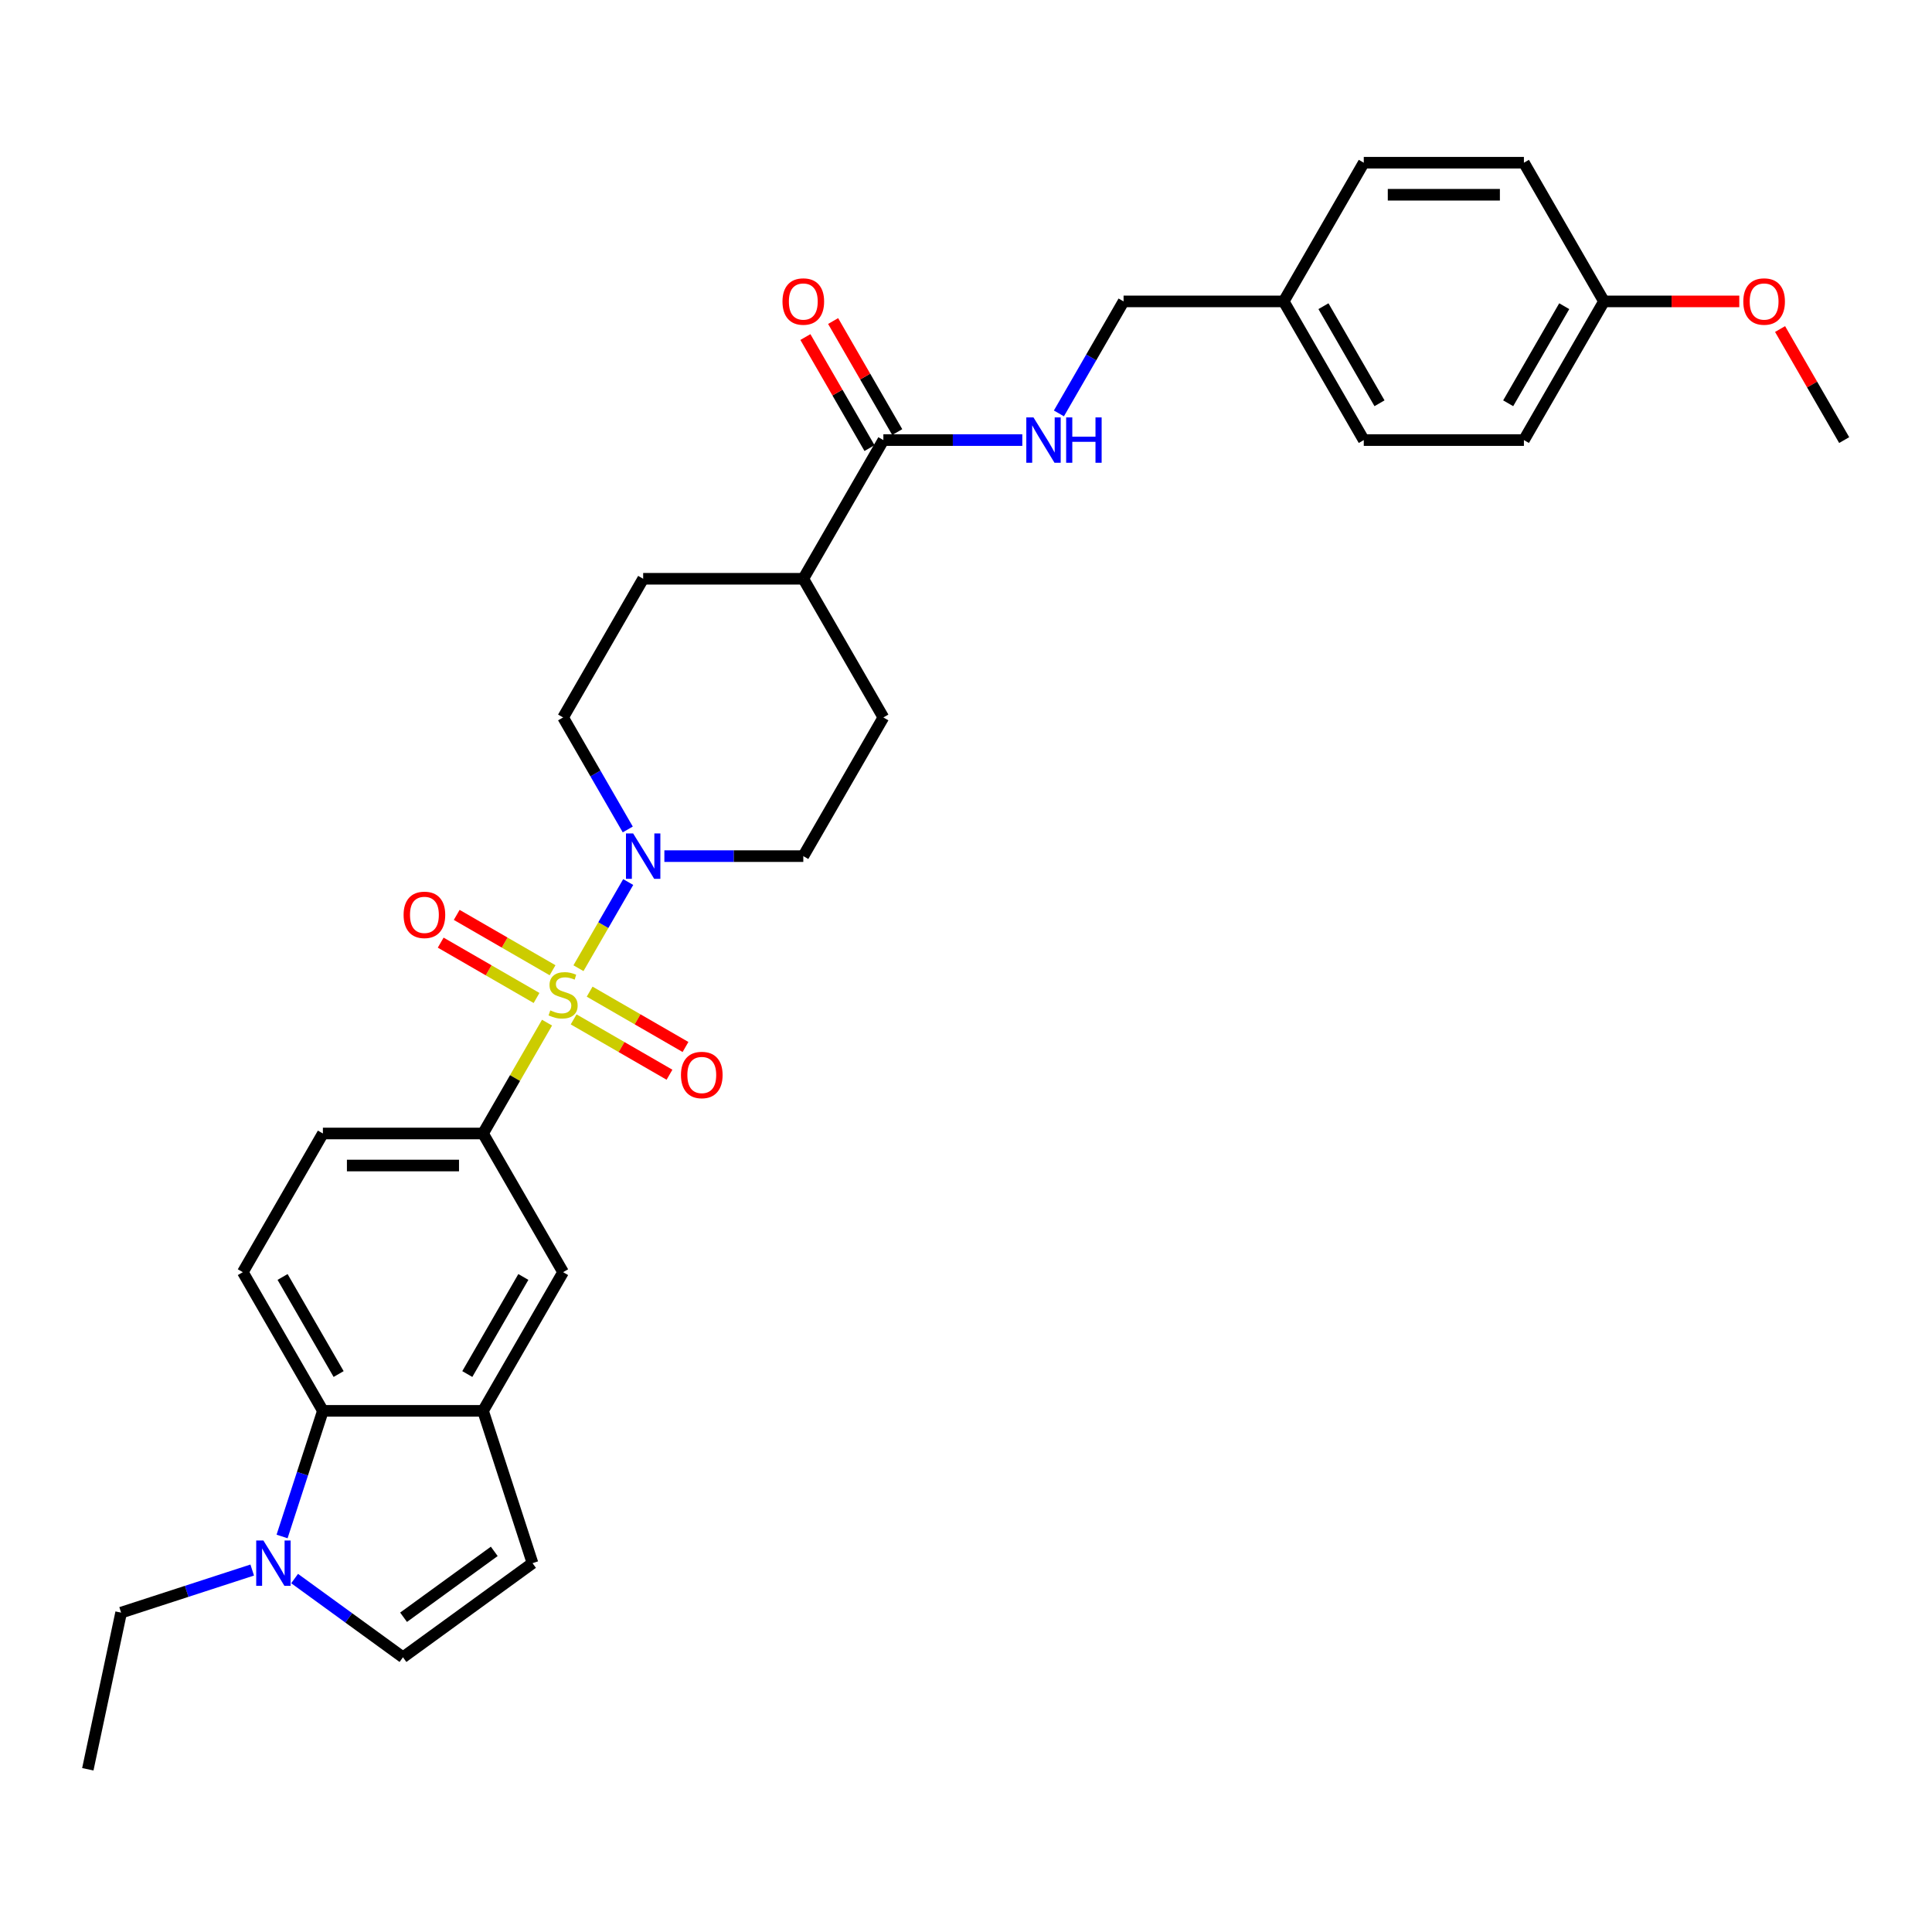 <?xml version='1.0' encoding='iso-8859-1'?>
<svg version='1.1' baseProfile='full'
              xmlns='http://www.w3.org/2000/svg'
                      xmlns:rdkit='http://www.rdkit.org/xml'
                      xmlns:xlink='http://www.w3.org/1999/xlink'
                  xml:space='preserve'
width='1000px' height='1000px' viewBox='0 0 1000 1000'>
<!-- END OF HEADER -->
<rect style='opacity:1.0;fill:#FFFFFF;stroke:none' width='1000' height='1000' x='0' y='0'> </rect>
<path class='bond-0' d='M 299.412,501.138 L 312.285,478.841' style='fill:none;fill-rule:evenodd;stroke:#CCCC00;stroke-width:6px;stroke-linecap:butt;stroke-linejoin:miter;stroke-opacity:1' />
<path class='bond-0' d='M 312.285,478.841 L 325.159,456.543' style='fill:none;fill-rule:evenodd;stroke:#0000FF;stroke-width:6px;stroke-linecap:butt;stroke-linejoin:miter;stroke-opacity:1' />
<path class='bond-1' d='M 283.142,529.319 L 266.579,558.007' style='fill:none;fill-rule:evenodd;stroke:#CCCC00;stroke-width:6px;stroke-linecap:butt;stroke-linejoin:miter;stroke-opacity:1' />
<path class='bond-1' d='M 266.579,558.007 L 250.016,586.695' style='fill:none;fill-rule:evenodd;stroke:#000000;stroke-width:6px;stroke-linecap:butt;stroke-linejoin:miter;stroke-opacity:1' />
<path class='bond-9' d='M 296.912,527.633 L 321.719,541.955' style='fill:none;fill-rule:evenodd;stroke:#CCCC00;stroke-width:6px;stroke-linecap:butt;stroke-linejoin:miter;stroke-opacity:1' />
<path class='bond-9' d='M 321.719,541.955 L 346.525,556.277' style='fill:none;fill-rule:evenodd;stroke:#FF0000;stroke-width:6px;stroke-linecap:butt;stroke-linejoin:miter;stroke-opacity:1' />
<path class='bond-9' d='M 305.201,513.277 L 330.007,527.599' style='fill:none;fill-rule:evenodd;stroke:#CCCC00;stroke-width:6px;stroke-linecap:butt;stroke-linejoin:miter;stroke-opacity:1' />
<path class='bond-9' d='M 330.007,527.599 L 354.814,541.921' style='fill:none;fill-rule:evenodd;stroke:#FF0000;stroke-width:6px;stroke-linecap:butt;stroke-linejoin:miter;stroke-opacity:1' />
<path class='bond-10' d='M 286.005,502.194 L 261.198,487.872' style='fill:none;fill-rule:evenodd;stroke:#CCCC00;stroke-width:6px;stroke-linecap:butt;stroke-linejoin:miter;stroke-opacity:1' />
<path class='bond-10' d='M 261.198,487.872 L 236.392,473.55' style='fill:none;fill-rule:evenodd;stroke:#FF0000;stroke-width:6px;stroke-linecap:butt;stroke-linejoin:miter;stroke-opacity:1' />
<path class='bond-10' d='M 277.716,516.55 L 252.91,502.228' style='fill:none;fill-rule:evenodd;stroke:#CCCC00;stroke-width:6px;stroke-linecap:butt;stroke-linejoin:miter;stroke-opacity:1' />
<path class='bond-10' d='M 252.91,502.228 L 228.103,487.906' style='fill:none;fill-rule:evenodd;stroke:#FF0000;stroke-width:6px;stroke-linecap:butt;stroke-linejoin:miter;stroke-opacity:1' />
<path class='bond-14' d='M 343.876,443.132 L 379.831,443.132' style='fill:none;fill-rule:evenodd;stroke:#0000FF;stroke-width:6px;stroke-linecap:butt;stroke-linejoin:miter;stroke-opacity:1' />
<path class='bond-14' d='M 379.831,443.132 L 415.787,443.132' style='fill:none;fill-rule:evenodd;stroke:#000000;stroke-width:6px;stroke-linecap:butt;stroke-linejoin:miter;stroke-opacity:1' />
<path class='bond-15' d='M 324.929,429.323 L 308.194,400.337' style='fill:none;fill-rule:evenodd;stroke:#0000FF;stroke-width:6px;stroke-linecap:butt;stroke-linejoin:miter;stroke-opacity:1' />
<path class='bond-15' d='M 308.194,400.337 L 291.459,371.351' style='fill:none;fill-rule:evenodd;stroke:#000000;stroke-width:6px;stroke-linecap:butt;stroke-linejoin:miter;stroke-opacity:1' />
<path class='bond-8' d='M 250.016,586.695 L 291.459,658.476' style='fill:none;fill-rule:evenodd;stroke:#000000;stroke-width:6px;stroke-linecap:butt;stroke-linejoin:miter;stroke-opacity:1' />
<path class='bond-13' d='M 250.016,586.695 L 167.13,586.695' style='fill:none;fill-rule:evenodd;stroke:#000000;stroke-width:6px;stroke-linecap:butt;stroke-linejoin:miter;stroke-opacity:1' />
<path class='bond-13' d='M 237.583,603.272 L 179.563,603.272' style='fill:none;fill-rule:evenodd;stroke:#000000;stroke-width:6px;stroke-linecap:butt;stroke-linejoin:miter;stroke-opacity:1' />
<path class='bond-2' d='M 146.003,795.278 L 156.567,762.767' style='fill:none;fill-rule:evenodd;stroke:#0000FF;stroke-width:6px;stroke-linecap:butt;stroke-linejoin:miter;stroke-opacity:1' />
<path class='bond-2' d='M 156.567,762.767 L 167.13,730.257' style='fill:none;fill-rule:evenodd;stroke:#000000;stroke-width:6px;stroke-linecap:butt;stroke-linejoin:miter;stroke-opacity:1' />
<path class='bond-23' d='M 130.543,812.652 L 96.615,823.676' style='fill:none;fill-rule:evenodd;stroke:#0000FF;stroke-width:6px;stroke-linecap:butt;stroke-linejoin:miter;stroke-opacity:1' />
<path class='bond-23' d='M 96.615,823.676 L 62.688,834.7' style='fill:none;fill-rule:evenodd;stroke:#000000;stroke-width:6px;stroke-linecap:butt;stroke-linejoin:miter;stroke-opacity:1' />
<path class='bond-33' d='M 152.491,817.06 L 180.532,837.432' style='fill:none;fill-rule:evenodd;stroke:#0000FF;stroke-width:6px;stroke-linecap:butt;stroke-linejoin:miter;stroke-opacity:1' />
<path class='bond-33' d='M 180.532,837.432 L 208.573,857.805' style='fill:none;fill-rule:evenodd;stroke:#000000;stroke-width:6px;stroke-linecap:butt;stroke-linejoin:miter;stroke-opacity:1' />
<path class='bond-3' d='M 250.016,730.257 L 291.459,658.476' style='fill:none;fill-rule:evenodd;stroke:#000000;stroke-width:6px;stroke-linecap:butt;stroke-linejoin:miter;stroke-opacity:1' />
<path class='bond-3' d='M 241.876,711.201 L 270.886,660.955' style='fill:none;fill-rule:evenodd;stroke:#000000;stroke-width:6px;stroke-linecap:butt;stroke-linejoin:miter;stroke-opacity:1' />
<path class='bond-6' d='M 250.016,730.257 L 275.629,809.086' style='fill:none;fill-rule:evenodd;stroke:#000000;stroke-width:6px;stroke-linecap:butt;stroke-linejoin:miter;stroke-opacity:1' />
<path class='bond-32' d='M 250.016,730.257 L 167.13,730.257' style='fill:none;fill-rule:evenodd;stroke:#000000;stroke-width:6px;stroke-linecap:butt;stroke-linejoin:miter;stroke-opacity:1' />
<path class='bond-4' d='M 167.13,730.257 L 125.687,658.476' style='fill:none;fill-rule:evenodd;stroke:#000000;stroke-width:6px;stroke-linecap:butt;stroke-linejoin:miter;stroke-opacity:1' />
<path class='bond-4' d='M 175.27,711.201 L 146.26,660.955' style='fill:none;fill-rule:evenodd;stroke:#000000;stroke-width:6px;stroke-linecap:butt;stroke-linejoin:miter;stroke-opacity:1' />
<path class='bond-5' d='M 208.573,857.805 L 275.629,809.086' style='fill:none;fill-rule:evenodd;stroke:#000000;stroke-width:6px;stroke-linecap:butt;stroke-linejoin:miter;stroke-opacity:1' />
<path class='bond-5' d='M 208.887,837.086 L 255.827,802.983' style='fill:none;fill-rule:evenodd;stroke:#000000;stroke-width:6px;stroke-linecap:butt;stroke-linejoin:miter;stroke-opacity:1' />
<path class='bond-7' d='M 457.23,227.788 L 415.787,299.57' style='fill:none;fill-rule:evenodd;stroke:#000000;stroke-width:6px;stroke-linecap:butt;stroke-linejoin:miter;stroke-opacity:1' />
<path class='bond-11' d='M 457.23,227.788 L 493.186,227.788' style='fill:none;fill-rule:evenodd;stroke:#000000;stroke-width:6px;stroke-linecap:butt;stroke-linejoin:miter;stroke-opacity:1' />
<path class='bond-11' d='M 493.186,227.788 L 529.142,227.788' style='fill:none;fill-rule:evenodd;stroke:#0000FF;stroke-width:6px;stroke-linecap:butt;stroke-linejoin:miter;stroke-opacity:1' />
<path class='bond-17' d='M 464.408,223.644 L 447.817,194.907' style='fill:none;fill-rule:evenodd;stroke:#000000;stroke-width:6px;stroke-linecap:butt;stroke-linejoin:miter;stroke-opacity:1' />
<path class='bond-17' d='M 447.817,194.907 L 431.225,166.169' style='fill:none;fill-rule:evenodd;stroke:#FF0000;stroke-width:6px;stroke-linecap:butt;stroke-linejoin:miter;stroke-opacity:1' />
<path class='bond-17' d='M 450.052,231.933 L 433.461,203.195' style='fill:none;fill-rule:evenodd;stroke:#000000;stroke-width:6px;stroke-linecap:butt;stroke-linejoin:miter;stroke-opacity:1' />
<path class='bond-17' d='M 433.461,203.195 L 416.869,174.458' style='fill:none;fill-rule:evenodd;stroke:#FF0000;stroke-width:6px;stroke-linecap:butt;stroke-linejoin:miter;stroke-opacity:1' />
<path class='bond-20' d='M 548.089,213.98 L 564.824,184.993' style='fill:none;fill-rule:evenodd;stroke:#0000FF;stroke-width:6px;stroke-linecap:butt;stroke-linejoin:miter;stroke-opacity:1' />
<path class='bond-20' d='M 564.824,184.993 L 581.559,156.007' style='fill:none;fill-rule:evenodd;stroke:#000000;stroke-width:6px;stroke-linecap:butt;stroke-linejoin:miter;stroke-opacity:1' />
<path class='bond-12' d='M 125.687,658.476 L 167.13,586.695' style='fill:none;fill-rule:evenodd;stroke:#000000;stroke-width:6px;stroke-linecap:butt;stroke-linejoin:miter;stroke-opacity:1' />
<path class='bond-18' d='M 415.787,443.132 L 457.23,371.351' style='fill:none;fill-rule:evenodd;stroke:#000000;stroke-width:6px;stroke-linecap:butt;stroke-linejoin:miter;stroke-opacity:1' />
<path class='bond-19' d='M 291.459,371.351 L 332.901,299.57' style='fill:none;fill-rule:evenodd;stroke:#000000;stroke-width:6px;stroke-linecap:butt;stroke-linejoin:miter;stroke-opacity:1' />
<path class='bond-16' d='M 415.787,299.57 L 332.901,299.57' style='fill:none;fill-rule:evenodd;stroke:#000000;stroke-width:6px;stroke-linecap:butt;stroke-linejoin:miter;stroke-opacity:1' />
<path class='bond-31' d='M 415.787,299.57 L 457.23,371.351' style='fill:none;fill-rule:evenodd;stroke:#000000;stroke-width:6px;stroke-linecap:butt;stroke-linejoin:miter;stroke-opacity:1' />
<path class='bond-21' d='M 581.559,156.007 L 664.445,156.007' style='fill:none;fill-rule:evenodd;stroke:#000000;stroke-width:6px;stroke-linecap:butt;stroke-linejoin:miter;stroke-opacity:1' />
<path class='bond-24' d='M 664.445,156.007 L 705.888,84.226' style='fill:none;fill-rule:evenodd;stroke:#000000;stroke-width:6px;stroke-linecap:butt;stroke-linejoin:miter;stroke-opacity:1' />
<path class='bond-25' d='M 664.445,156.007 L 705.888,227.788' style='fill:none;fill-rule:evenodd;stroke:#000000;stroke-width:6px;stroke-linecap:butt;stroke-linejoin:miter;stroke-opacity:1' />
<path class='bond-25' d='M 685.018,158.486 L 714.028,208.733' style='fill:none;fill-rule:evenodd;stroke:#000000;stroke-width:6px;stroke-linecap:butt;stroke-linejoin:miter;stroke-opacity:1' />
<path class='bond-22' d='M 830.217,156.007 L 788.774,227.788' style='fill:none;fill-rule:evenodd;stroke:#000000;stroke-width:6px;stroke-linecap:butt;stroke-linejoin:miter;stroke-opacity:1' />
<path class='bond-22' d='M 809.644,158.486 L 780.634,208.733' style='fill:none;fill-rule:evenodd;stroke:#000000;stroke-width:6px;stroke-linecap:butt;stroke-linejoin:miter;stroke-opacity:1' />
<path class='bond-28' d='M 830.217,156.007 L 865.236,156.007' style='fill:none;fill-rule:evenodd;stroke:#000000;stroke-width:6px;stroke-linecap:butt;stroke-linejoin:miter;stroke-opacity:1' />
<path class='bond-28' d='M 865.236,156.007 L 900.255,156.007' style='fill:none;fill-rule:evenodd;stroke:#FF0000;stroke-width:6px;stroke-linecap:butt;stroke-linejoin:miter;stroke-opacity:1' />
<path class='bond-34' d='M 830.217,156.007 L 788.774,84.226' style='fill:none;fill-rule:evenodd;stroke:#000000;stroke-width:6px;stroke-linecap:butt;stroke-linejoin:miter;stroke-opacity:1' />
<path class='bond-30' d='M 62.688,834.7 L 45.455,915.774' style='fill:none;fill-rule:evenodd;stroke:#000000;stroke-width:6px;stroke-linecap:butt;stroke-linejoin:miter;stroke-opacity:1' />
<path class='bond-27' d='M 705.888,84.226 L 788.774,84.226' style='fill:none;fill-rule:evenodd;stroke:#000000;stroke-width:6px;stroke-linecap:butt;stroke-linejoin:miter;stroke-opacity:1' />
<path class='bond-27' d='M 718.321,100.803 L 776.341,100.803' style='fill:none;fill-rule:evenodd;stroke:#000000;stroke-width:6px;stroke-linecap:butt;stroke-linejoin:miter;stroke-opacity:1' />
<path class='bond-26' d='M 705.888,227.788 L 788.774,227.788' style='fill:none;fill-rule:evenodd;stroke:#000000;stroke-width:6px;stroke-linecap:butt;stroke-linejoin:miter;stroke-opacity:1' />
<path class='bond-29' d='M 921.362,170.313 L 937.954,199.051' style='fill:none;fill-rule:evenodd;stroke:#FF0000;stroke-width:6px;stroke-linecap:butt;stroke-linejoin:miter;stroke-opacity:1' />
<path class='bond-29' d='M 937.954,199.051 L 954.545,227.788' style='fill:none;fill-rule:evenodd;stroke:#000000;stroke-width:6px;stroke-linecap:butt;stroke-linejoin:miter;stroke-opacity:1' />
<path  class='atom-0' d='M 284.828 522.97
Q 285.093 523.069, 286.187 523.534
Q 287.281 523.998, 288.475 524.296
Q 289.701 524.561, 290.895 524.561
Q 293.116 524.561, 294.409 523.5
Q 295.702 522.406, 295.702 520.517
Q 295.702 519.224, 295.039 518.428
Q 294.409 517.632, 293.415 517.201
Q 292.42 516.77, 290.762 516.273
Q 288.674 515.643, 287.414 515.046
Q 286.187 514.449, 285.292 513.189
Q 284.43 511.93, 284.43 509.808
Q 284.43 506.857, 286.419 505.033
Q 288.442 503.21, 292.42 503.21
Q 295.139 503.21, 298.222 504.503
L 297.459 507.056
Q 294.641 505.895, 292.519 505.895
Q 290.232 505.895, 288.972 506.857
Q 287.712 507.785, 287.745 509.41
Q 287.745 510.67, 288.375 511.432
Q 289.038 512.195, 289.967 512.626
Q 290.928 513.057, 292.519 513.554
Q 294.641 514.217, 295.901 514.88
Q 297.161 515.543, 298.056 516.903
Q 298.985 518.229, 298.985 520.517
Q 298.985 523.766, 296.796 525.523
Q 294.641 527.247, 291.028 527.247
Q 288.939 527.247, 287.347 526.783
Q 285.789 526.352, 283.933 525.589
L 284.828 522.97
' fill='#CCCC00'/>
<path  class='atom-1' d='M 327.713 431.396
L 335.405 443.828
Q 336.167 445.055, 337.394 447.276
Q 338.621 449.498, 338.687 449.63
L 338.687 431.396
L 341.803 431.396
L 341.803 454.869
L 338.587 454.869
L 330.332 441.276
Q 329.371 439.684, 328.343 437.861
Q 327.348 436.037, 327.05 435.474
L 327.05 454.869
L 324 454.869
L 324 431.396
L 327.713 431.396
' fill='#0000FF'/>
<path  class='atom-3' d='M 136.328 797.35
L 144.02 809.783
Q 144.782 811.009, 146.009 813.231
Q 147.236 815.452, 147.302 815.585
L 147.302 797.35
L 150.419 797.35
L 150.419 820.823
L 147.203 820.823
L 138.947 807.23
Q 137.986 805.638, 136.958 803.815
Q 135.963 801.991, 135.665 801.428
L 135.665 820.823
L 132.615 820.823
L 132.615 797.35
L 136.328 797.35
' fill='#0000FF'/>
<path  class='atom-10' d='M 352.465 556.423
Q 352.465 550.786, 355.25 547.637
Q 358.035 544.487, 363.24 544.487
Q 368.445 544.487, 371.23 547.637
Q 374.015 550.786, 374.015 556.423
Q 374.015 562.125, 371.197 565.374
Q 368.379 568.59, 363.24 568.59
Q 358.068 568.59, 355.25 565.374
Q 352.465 562.158, 352.465 556.423
M 363.24 565.938
Q 366.82 565.938, 368.743 563.551
Q 370.7 561.131, 370.7 556.423
Q 370.7 551.814, 368.743 549.493
Q 366.82 547.139, 363.24 547.139
Q 359.659 547.139, 357.703 549.46
Q 355.78 551.781, 355.78 556.423
Q 355.78 561.164, 357.703 563.551
Q 359.659 565.938, 363.24 565.938
' fill='#FF0000'/>
<path  class='atom-11' d='M 208.902 473.537
Q 208.902 467.901, 211.687 464.751
Q 214.472 461.601, 219.677 461.601
Q 224.883 461.601, 227.667 464.751
Q 230.452 467.901, 230.452 473.537
Q 230.452 479.239, 227.634 482.489
Q 224.816 485.704, 219.677 485.704
Q 214.505 485.704, 211.687 482.489
Q 208.902 479.273, 208.902 473.537
M 219.677 483.052
Q 223.258 483.052, 225.181 480.665
Q 227.137 478.245, 227.137 473.537
Q 227.137 468.928, 225.181 466.608
Q 223.258 464.254, 219.677 464.254
Q 216.097 464.254, 214.141 466.574
Q 212.218 468.895, 212.218 473.537
Q 212.218 478.278, 214.141 480.665
Q 216.097 483.052, 219.677 483.052
' fill='#FF0000'/>
<path  class='atom-12' d='M 534.927 216.052
L 542.619 228.485
Q 543.382 229.711, 544.609 231.933
Q 545.835 234.154, 545.902 234.287
L 545.902 216.052
L 549.018 216.052
L 549.018 239.525
L 545.802 239.525
L 537.547 225.932
Q 536.585 224.34, 535.557 222.517
Q 534.563 220.693, 534.264 220.13
L 534.264 239.525
L 531.214 239.525
L 531.214 216.052
L 534.927 216.052
' fill='#0000FF'/>
<path  class='atom-12' d='M 551.836 216.052
L 555.019 216.052
L 555.019 226.031
L 567.021 226.031
L 567.021 216.052
L 570.204 216.052
L 570.204 239.525
L 567.021 239.525
L 567.021 228.684
L 555.019 228.684
L 555.019 239.525
L 551.836 239.525
L 551.836 216.052
' fill='#0000FF'/>
<path  class='atom-18' d='M 405.012 156.073
Q 405.012 150.437, 407.797 147.288
Q 410.582 144.138, 415.787 144.138
Q 420.993 144.138, 423.778 147.288
Q 426.563 150.437, 426.563 156.073
Q 426.563 161.776, 423.744 165.025
Q 420.926 168.241, 415.787 168.241
Q 410.615 168.241, 407.797 165.025
Q 405.012 161.809, 405.012 156.073
M 415.787 165.589
Q 419.368 165.589, 421.291 163.202
Q 423.247 160.781, 423.247 156.073
Q 423.247 151.465, 421.291 149.144
Q 419.368 146.79, 415.787 146.79
Q 412.207 146.79, 410.251 149.111
Q 408.328 151.432, 408.328 156.073
Q 408.328 160.815, 410.251 163.202
Q 412.207 165.589, 415.787 165.589
' fill='#FF0000'/>
<path  class='atom-29' d='M 902.327 156.073
Q 902.327 150.437, 905.112 147.288
Q 907.897 144.138, 913.103 144.138
Q 918.308 144.138, 921.093 147.288
Q 923.878 150.437, 923.878 156.073
Q 923.878 161.776, 921.06 165.025
Q 918.241 168.241, 913.103 168.241
Q 907.93 168.241, 905.112 165.025
Q 902.327 161.809, 902.327 156.073
M 913.103 165.589
Q 916.683 165.589, 918.606 163.202
Q 920.562 160.781, 920.562 156.073
Q 920.562 151.465, 918.606 149.144
Q 916.683 146.79, 913.103 146.79
Q 909.522 146.79, 907.566 149.111
Q 905.643 151.432, 905.643 156.073
Q 905.643 160.815, 907.566 163.202
Q 909.522 165.589, 913.103 165.589
' fill='#FF0000'/>
</svg>
